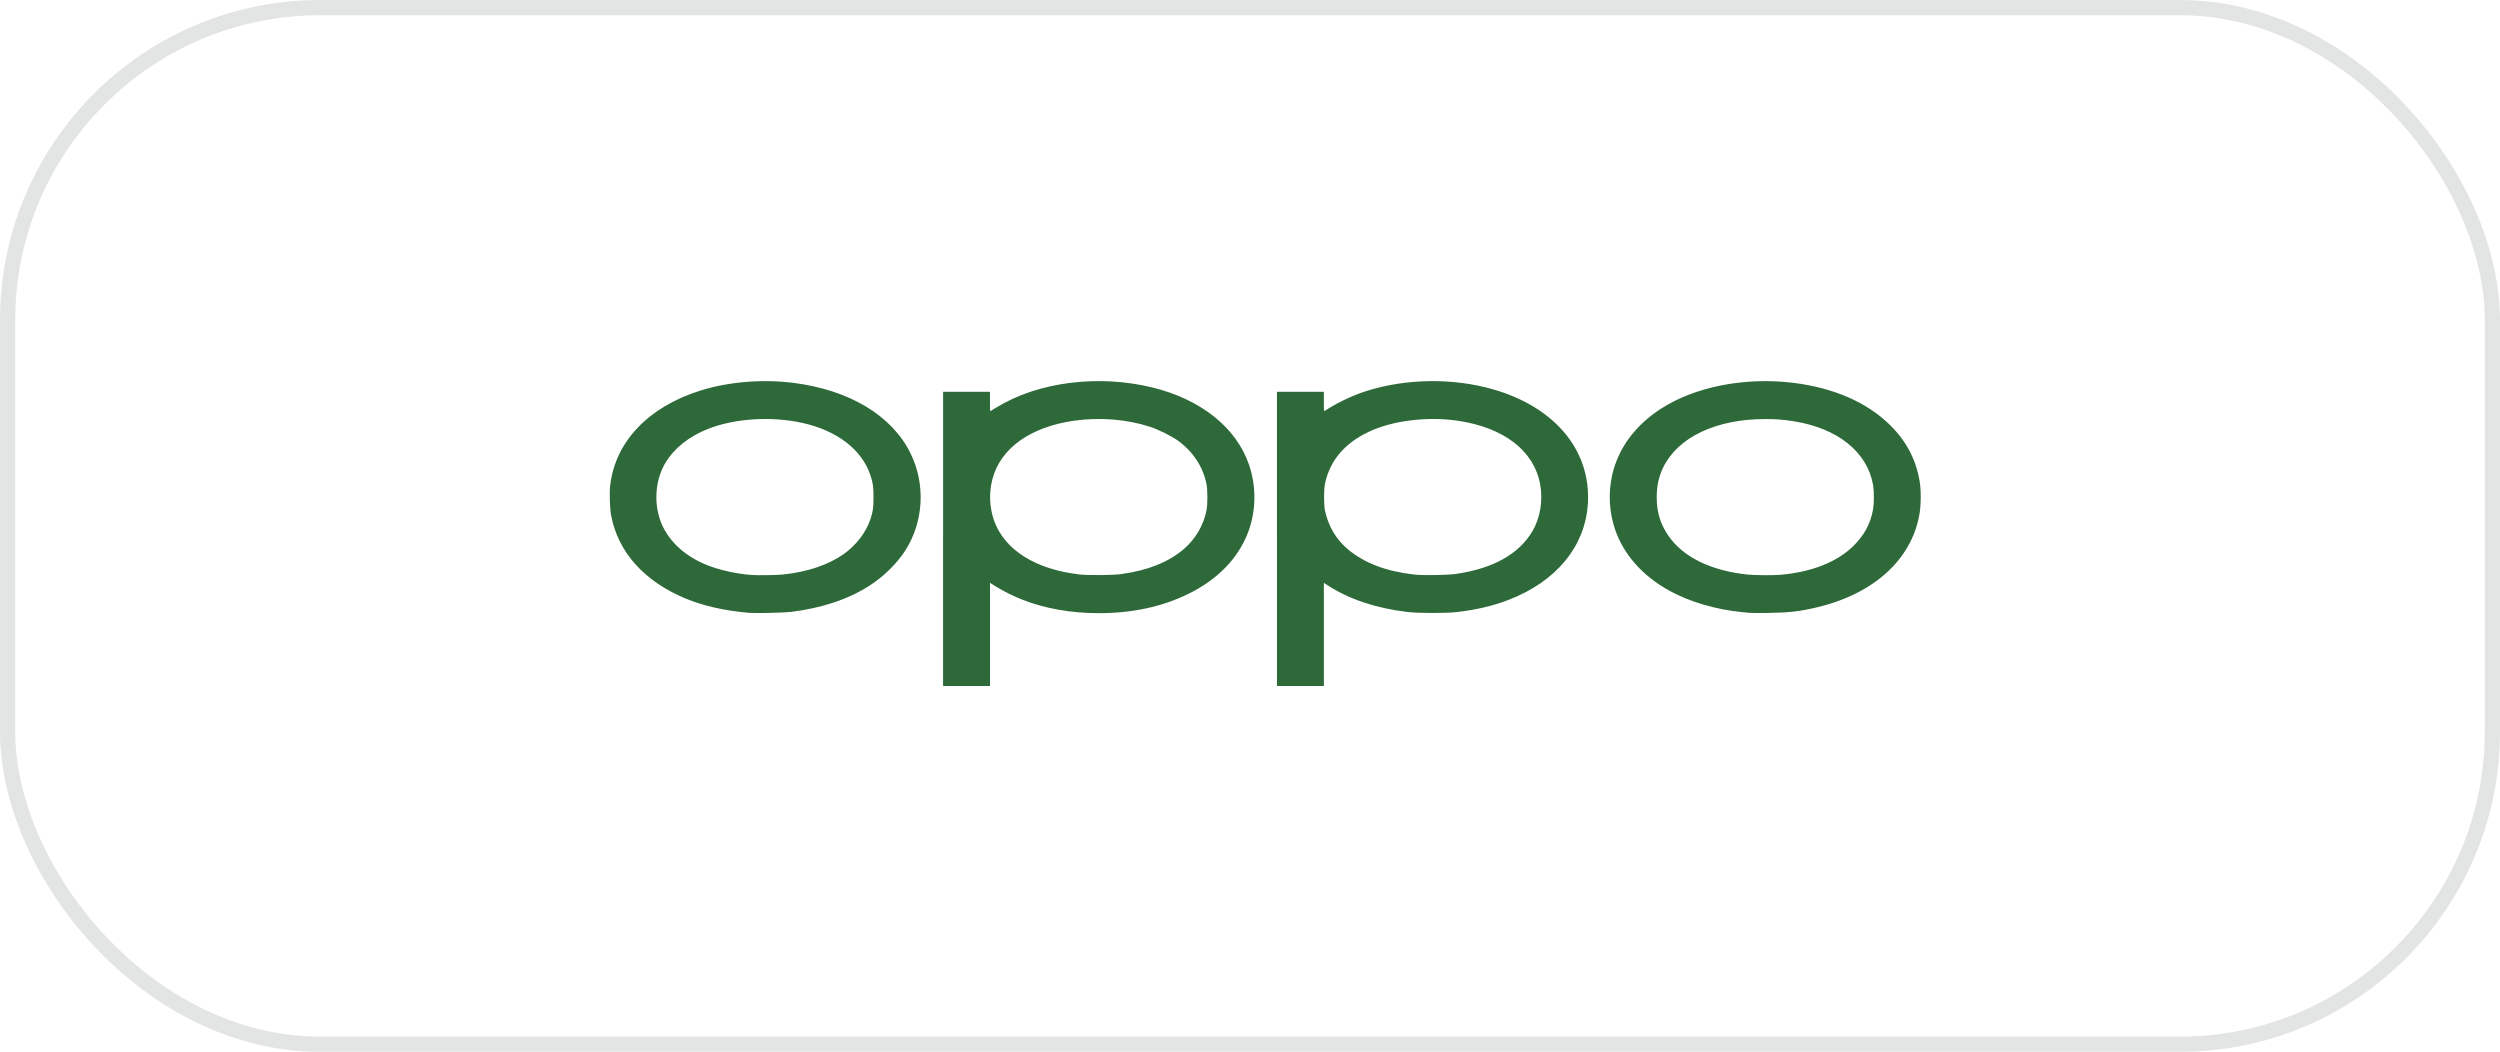 <svg width="164" height="69" viewBox="0 0 164 69" fill="none" xmlns="http://www.w3.org/2000/svg">
<rect x="0.5" y="0.5" width="163" height="68" rx="20.5" stroke="#E3E5E5"/>
<path d="M61.867 35.35V25.7H64.942V26.338C64.942 26.689 64.948 26.976 64.955 26.976C64.962 26.976 65.156 26.861 65.386 26.719C68.107 25.052 72.061 24.55 75.609 25.422C78.805 26.206 81.122 28.071 81.947 30.519C82.427 31.95 82.401 33.541 81.872 34.925C81.215 36.646 79.865 38.03 77.916 38.979C76.211 39.808 74.264 40.224 72.082 40.224C70.272 40.224 68.585 39.928 67.099 39.352C66.473 39.105 65.869 38.805 65.296 38.456L64.943 38.231V45H61.866V35.35H61.867ZM73.57 37.658C75.3 37.418 76.642 36.881 77.65 36.026C78.419 35.367 78.944 34.478 79.143 33.496C79.226 33.095 79.226 32.145 79.143 31.743C78.907 30.585 78.229 29.575 77.214 28.866C76.805 28.579 75.973 28.172 75.442 27.997C73.944 27.505 72.127 27.358 70.464 27.597C67.576 28.012 65.622 29.414 65.099 31.448C64.868 32.345 64.908 33.288 65.214 34.163C65.909 36.086 67.954 37.367 70.845 37.686C71.426 37.75 73.022 37.735 73.57 37.658ZM83.768 35.35V25.7H86.845V26.338C86.845 26.689 86.852 26.976 86.86 26.976C86.867 26.976 87.037 26.873 87.236 26.745C87.695 26.453 88.603 26.014 89.185 25.804C91.698 24.896 94.766 24.75 97.452 25.409C101.828 26.485 104.405 29.429 104.162 33.076C103.976 35.861 102.083 38.149 98.967 39.35C97.951 39.742 96.909 39.989 95.607 40.148C94.919 40.232 93.065 40.232 92.347 40.148C90.314 39.911 88.53 39.321 87.139 38.425L86.846 38.236V45H83.769V35.35H83.768ZM95.546 37.644C97.944 37.294 99.632 36.349 100.519 34.863C101.035 33.999 101.228 32.851 101.037 31.785C100.639 29.568 98.648 28.035 95.6 27.596C93.587 27.308 91.316 27.596 89.77 28.335C88.194 29.09 87.246 30.217 86.921 31.719C86.837 32.114 86.838 33.128 86.922 33.515C87.152 34.556 87.67 35.416 88.457 36.063C89.541 36.954 90.951 37.485 92.781 37.69C93.386 37.758 94.945 37.732 95.546 37.645V37.644ZM49.159 40.204C47.528 40.063 46.135 39.748 44.95 39.253C42.257 38.127 40.555 36.227 40.093 33.83C40.005 33.372 39.971 32.34 40.028 31.847C40.362 28.973 42.528 26.695 45.95 25.62C47.771 25.047 50.013 24.86 52.025 25.113C55.712 25.576 58.501 27.248 59.727 29.731C60.725 31.753 60.597 34.208 59.398 36.096C58.858 36.946 57.968 37.824 57.051 38.411C55.625 39.325 53.92 39.893 51.852 40.145C51.436 40.196 49.544 40.236 49.159 40.204ZM51.341 37.69C52.946 37.523 54.297 37.075 55.312 36.372C56.142 35.796 56.799 34.949 57.095 34.073C57.267 33.56 57.301 33.32 57.301 32.618C57.301 31.92 57.268 31.682 57.097 31.168C56.533 29.482 54.887 28.227 52.587 27.732C50.57 27.297 48.218 27.448 46.475 28.124C45.218 28.611 44.227 29.4 43.644 30.375C43.025 31.411 42.885 32.823 43.28 34.04C43.705 35.35 44.825 36.447 46.367 37.063C47.207 37.398 48.247 37.632 49.276 37.716C49.672 37.748 50.93 37.733 51.341 37.689V37.69ZM114.8 40.205C114.735 40.197 114.51 40.175 114.298 40.156C112.6 39.998 110.815 39.475 109.505 38.747C107.736 37.766 106.504 36.371 105.942 34.713C105.56 33.568 105.496 32.345 105.758 31.168C106.156 29.414 107.248 27.923 108.944 26.822C111.18 25.368 114.468 24.723 117.643 25.114C120.279 25.439 122.451 26.383 123.963 27.859C125.114 28.984 125.776 30.301 125.967 31.85C126.016 32.397 126.01 32.946 125.952 33.492C125.537 36.566 123.046 38.916 119.23 39.832C118.074 40.109 117.347 40.193 115.987 40.207C115.591 40.214 115.195 40.213 114.8 40.205ZM116.823 37.705C118.854 37.523 120.51 36.867 121.572 35.826C122.292 35.122 122.71 34.346 122.875 33.408C122.942 33.021 122.942 32.215 122.873 31.815C122.502 29.657 120.557 28.093 117.675 27.636C116.984 27.526 116.523 27.49 115.803 27.49C112.572 27.49 110.065 28.681 109.1 30.675C108.813 31.27 108.68 31.885 108.68 32.619C108.68 33.589 108.913 34.358 109.433 35.125C110.39 36.532 112.207 37.431 114.611 37.688C115.106 37.74 116.321 37.75 116.823 37.705Z" fill="#2D6939"/>
</svg>
